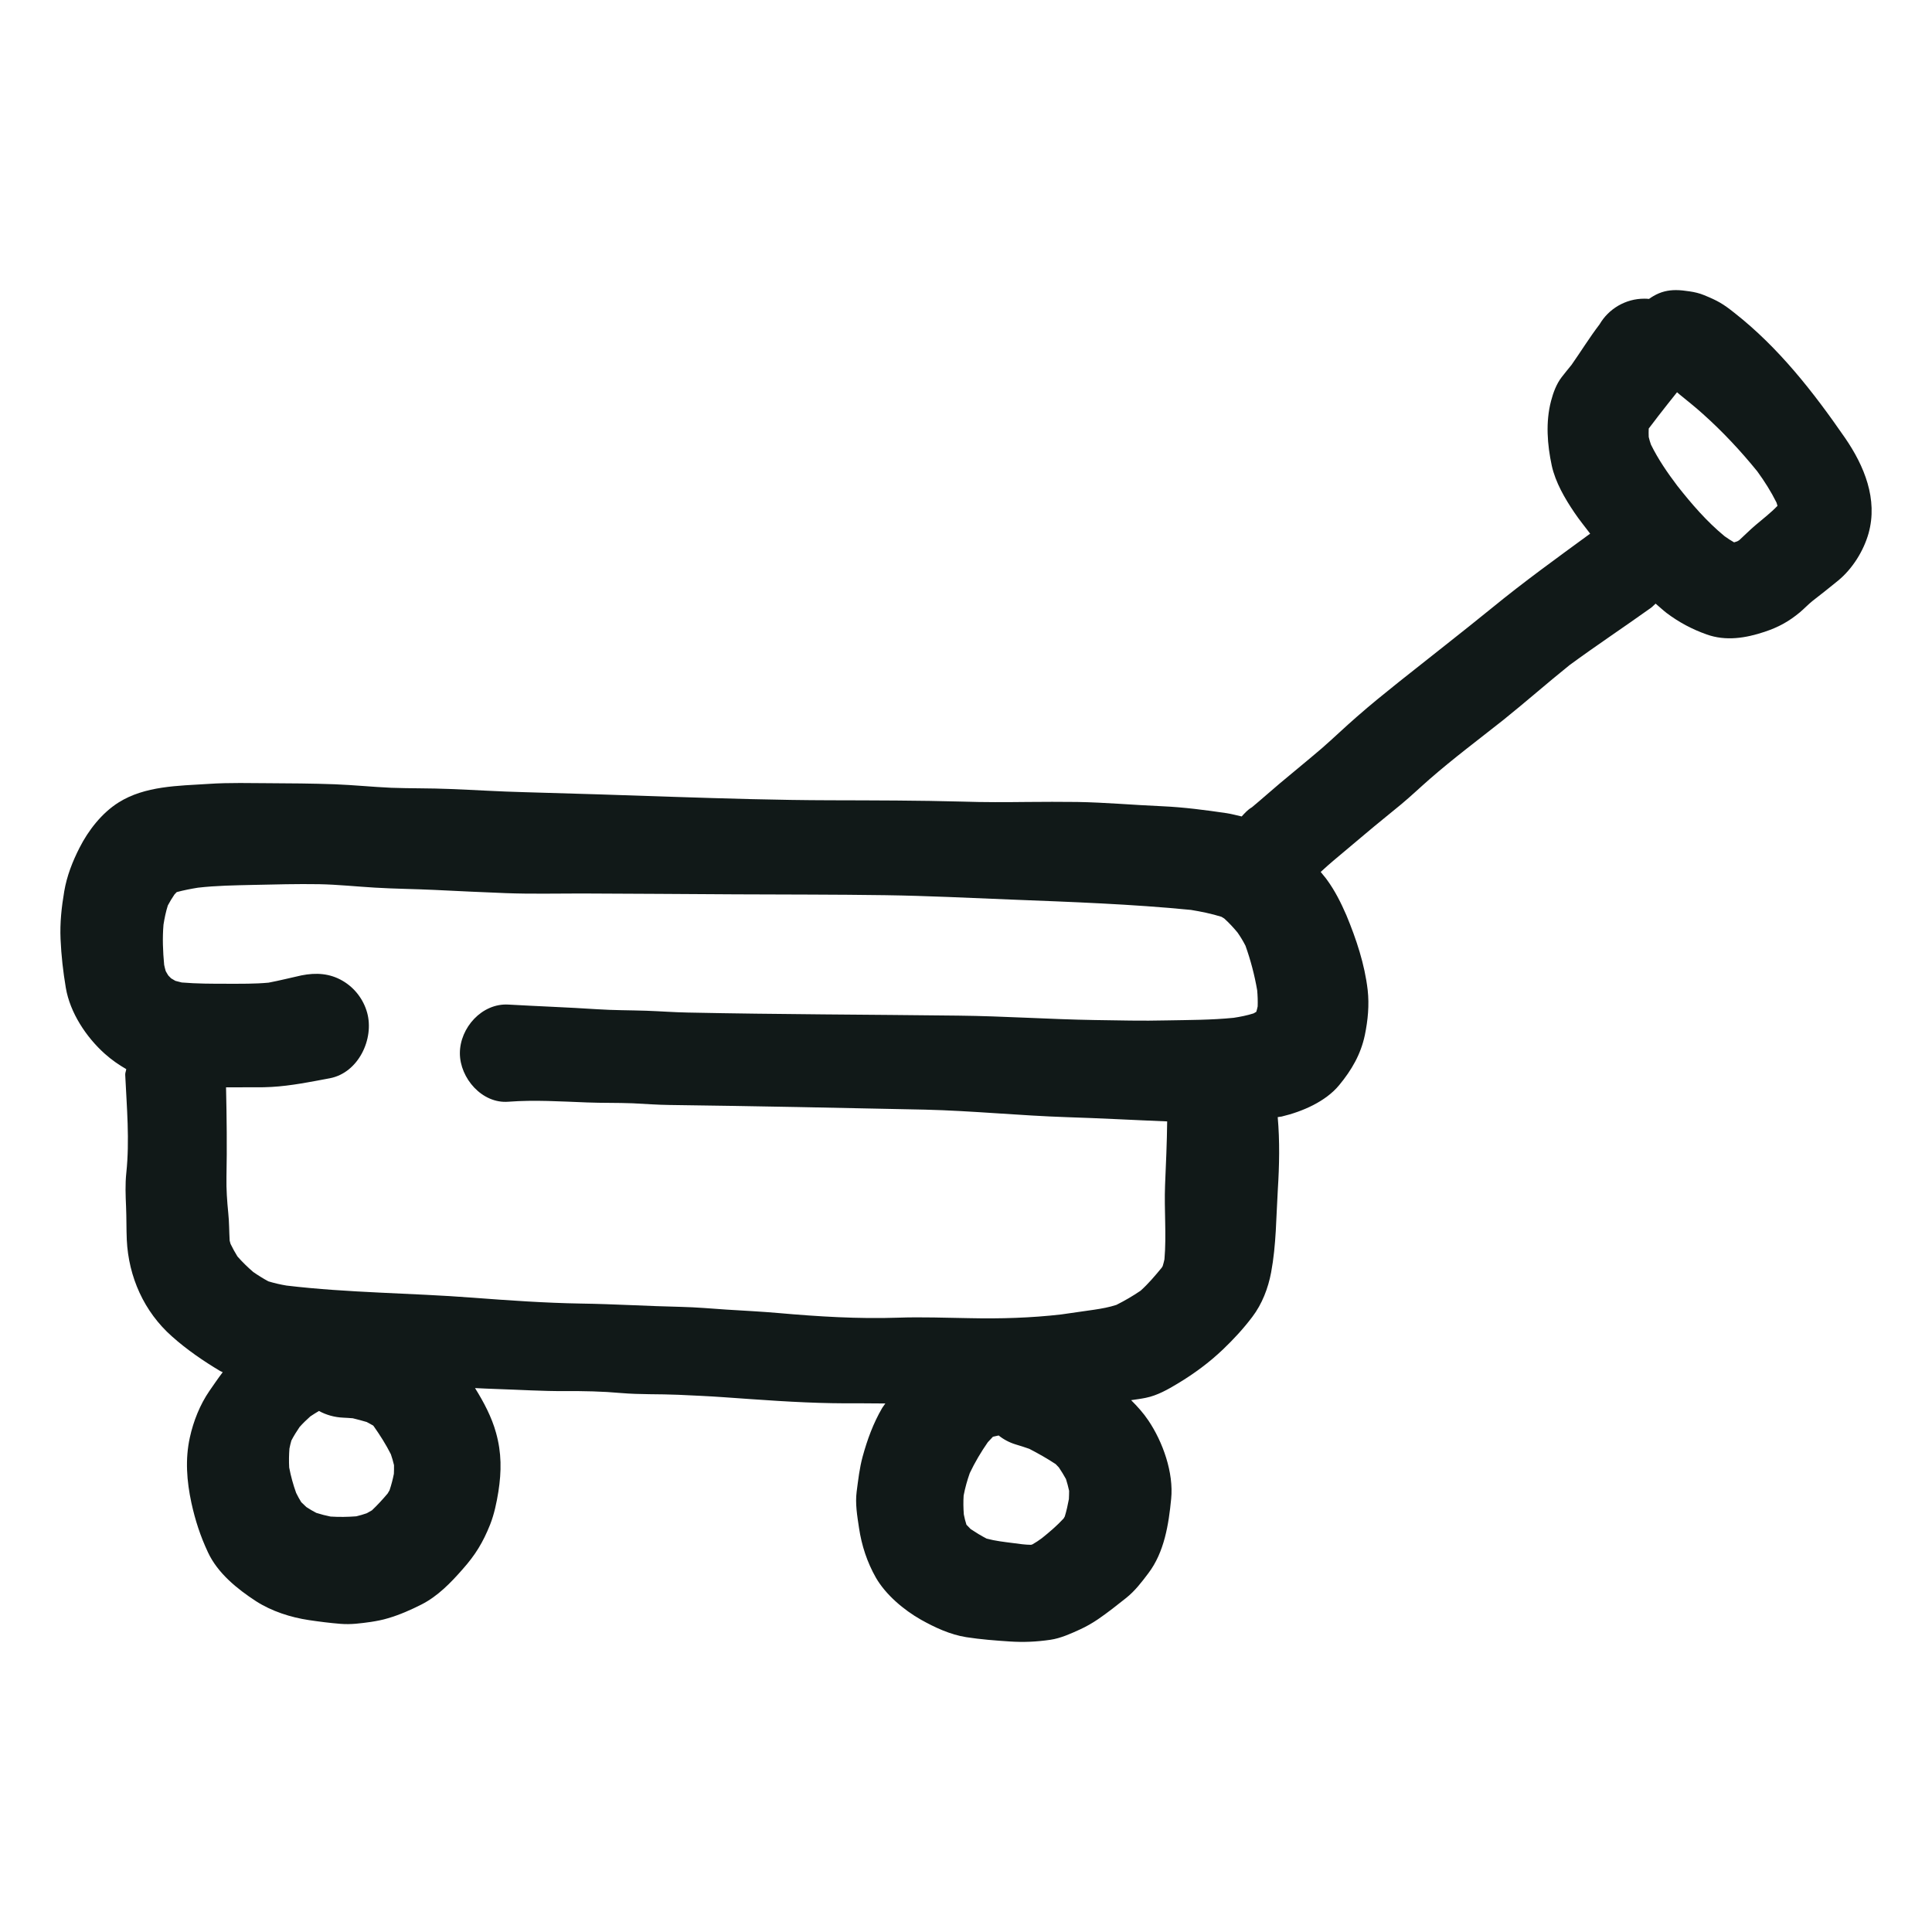 <?xml version="1.0" encoding="utf-8"?>
<svg version="1.1" id="designs" xmlns="http://www.w3.org/2000/svg" xmlns:xlink="http://www.w3.org/1999/xlink" 
	 width="800px" height="800px" viewBox="0 0 32 32" xml:space="preserve">
<style type="text/css">
	.sketchy_een{fill:#111918;}
</style>
<path class="sketchy_een" d="M22.317,15.196c-0.006-0.013-0.011-0.026-0.017-0.04c-0.009-0.022-0.018-0.044-0.028-0.066
	C22.287,15.126,22.302,15.161,22.317,15.196z M6.145,26.865L6.145,26.865c0.01-0.001,0.019-0.002,0.029-0.004
	C6.164,26.863,6.154,26.864,6.145,26.865z M6.099,26.872c0.015-0.002,0.03-0.004,0.045-0.006h0
	C6.13,26.868,6.114,26.87,6.099,26.872z M30.949,8.835c-0.083,0.292-0.267,0.586-0.502,0.78c-0.143,0.117-0.287,0.231-0.433,0.344
	c0.003-0.003,0.007-0.005,0.01-0.008c-0.075,0.06-0.138,0.128-0.211,0.19c-0.186,0.154-0.355,0.247-0.586,0.324
	c-0.312,0.104-0.642,0.158-0.96,0.043c-0.241-0.085-0.46-0.202-0.663-0.355c-0.064-0.049-0.12-0.104-0.182-0.155
	c-0.027,0.022-0.047,0.048-0.076,0.069c-0.448,0.32-0.906,0.624-1.349,0.949c-0.37,0.297-0.725,0.61-1.095,0.907
	c-0.409,0.324-0.829,0.638-1.222,0.981c-0.158,0.138-0.31,0.283-0.472,0.418c-0.195,0.162-0.395,0.32-0.588,0.484
	c-0.178,0.148-0.355,0.298-0.533,0.448c-0.072,0.06-0.142,0.124-0.212,0.188c0.033,0.044,0.071,0.084,0.103,0.129
	c0.135,0.185,0.232,0.381,0.322,0.587c0.165,0.398,0.303,0.811,0.353,1.239c0.028,0.25,0.004,0.501-0.047,0.748
	c-0.067,0.318-0.219,0.579-0.424,0.827c-0.225,0.274-0.612,0.44-0.952,0.521c-0.022,0.005-0.045,0.005-0.067,0.01
	c0.035,0.394,0.027,0.802,0.002,1.196c-0.028,0.458-0.026,0.92-0.111,1.375c-0.049,0.262-0.15,0.525-0.312,0.738
	c-0.146,0.193-0.308,0.369-0.484,0.537c-0.227,0.217-0.48,0.404-0.75,0.566c-0.164,0.099-0.34,0.199-0.529,0.237
	c-0.081,0.017-0.162,0.027-0.244,0.039c0.104,0.104,0.203,0.213,0.286,0.337c0.239,0.354,0.421,0.865,0.377,1.299
	c-0.041,0.422-0.113,0.882-0.377,1.23c-0.113,0.15-0.221,0.292-0.367,0.409c-0.152,0.121-0.306,0.243-0.468,0.354
	c-0.093,0.063-0.19,0.119-0.292,0.166c-0.15,0.069-0.328,0.15-0.496,0.174c-0.237,0.034-0.44,0.043-0.675,0.028
	c-0.239-0.016-0.478-0.034-0.717-0.071c-0.267-0.042-0.521-0.16-0.756-0.292c-0.278-0.158-0.578-0.409-0.742-0.693
	c-0.146-0.257-0.237-0.535-0.28-0.825c-0.03-0.2-0.065-0.401-0.039-0.601c0.026-0.197,0.047-0.389,0.099-0.58
	c0.077-0.281,0.176-0.553,0.324-0.806c0.015-0.026,0.036-0.048,0.052-0.074c-0.143-0.001-0.286-0.003-0.427-0.003
	c-0.152,0-0.302,0.002-0.452-0.002c-0.602-0.01-1.2-0.057-1.801-0.099c-0.249-0.018-0.5-0.028-0.75-0.04
	c-0.316-0.014-0.632-0.002-0.948-0.029c-0.31-0.028-0.616-0.034-0.928-0.032c-0.373,0.002-0.744-0.022-1.116-0.034
	c-0.125-0.003-0.25-0.011-0.374-0.016c0.144,0.231,0.276,0.479,0.348,0.741c0.093,0.333,0.091,0.638,0.039,0.973
	c-0.03,0.186-0.069,0.374-0.138,0.549c-0.117,0.292-0.243,0.5-0.454,0.737c-0.197,0.225-0.411,0.446-0.681,0.584
	c-0.176,0.089-0.363,0.172-0.555,0.228c-0.095,0.029-0.188,0.046-0.283,0.061h0c-0.174,0.024-0.33,0.046-0.504,0.032
	c-0.174-0.014-0.349-0.036-0.523-0.062c-0.302-0.045-0.616-0.146-0.875-0.312c-0.312-0.203-0.638-0.466-0.798-0.812
	c-0.126-0.268-0.211-0.531-0.274-0.819c-0.077-0.359-0.105-0.72-0.026-1.08c0.059-0.271,0.168-0.545,0.324-0.772
	c0.072-0.104,0.144-0.21,0.221-0.311c-0.014-0.008-0.029-0.012-0.043-0.02c-0.276-0.164-0.559-0.359-0.798-0.573
	c-0.462-0.409-0.719-0.985-0.748-1.599c-0.008-0.182-0.004-0.365-0.012-0.549c-0.008-0.186-0.016-0.371,0.004-0.559
	c0.057-0.543,0.008-1.082-0.018-1.626c-0.002-0.033,0.014-0.062,0.017-0.094c-0.121-0.07-0.237-0.149-0.355-0.254
	C1.429,17.18,1.159,16.773,1.09,16.36c-0.045-0.267-0.075-0.533-0.087-0.804c-0.012-0.271,0.016-0.527,0.061-0.793
	c0.043-0.253,0.136-0.492,0.253-0.721c0.146-0.289,0.371-0.577,0.646-0.75c0.438-0.276,0.987-0.276,1.489-0.308
	c0.174-0.012,0.349-0.015,0.524-0.015c0.146,0,0.292,0.002,0.438,0.003c0.377,0.002,0.754,0.004,1.131,0.018
	c0.312,0.012,0.622,0.044,0.934,0.058c0.324,0.012,0.648,0.006,0.971,0.02c0.413,0.016,0.825,0.043,1.238,0.053
	c0.819,0.022,1.639,0.049,2.458,0.077c0.869,0.028,1.735,0.055,2.604,0.057c0.73,0.002,1.461,0.002,2.192,0.022
	c0.357,0.012,0.715,0.01,1.07,0.006c0.276-0.002,0.553-0.004,0.829,0c0.472,0.008,0.94,0.051,1.412,0.071
	c0.355,0.016,0.713,0.063,1.066,0.115c0.08,0.012,0.164,0.036,0.247,0.054c0.05-0.054,0.099-0.11,0.165-0.149
	c0.002-0.001,0.004-0.002,0.006-0.004c0.157-0.13,0.309-0.267,0.466-0.399c0.231-0.194,0.464-0.383,0.693-0.579
	c0.195-0.17,0.381-0.35,0.576-0.519c0.227-0.2,0.462-0.389,0.699-0.579c0.513-0.409,1.033-0.812,1.542-1.226
	c0.525-0.43,1.077-0.828,1.625-1.229c-0.087-0.116-0.18-0.228-0.261-0.349c-0.158-0.233-0.314-0.501-0.375-0.778
	c-0.075-0.351-0.103-0.721-0.012-1.07c0.036-0.138,0.089-0.282,0.176-0.395c0.053-0.069,0.108-0.135,0.163-0.203
	c0.156-0.222,0.299-0.455,0.465-0.672c0.075-0.128,0.178-0.231,0.308-0.308c0.134-0.077,0.278-0.117,0.434-0.117
	c0.026,0,0.051,0.001,0.077,0.004c0.022-0.016,0.045-0.031,0.069-0.045c0.126-0.075,0.248-0.101,0.376-0.101
	c0.073,0,0.148,0.009,0.227,0.021c0.083,0.012,0.164,0.031,0.241,0.063c0.227,0.093,0.312,0.142,0.503,0.294
	c0.731,0.574,1.305,1.309,1.83,2.069C30.878,7.715,31.107,8.27,30.949,8.835z M2.898,16.262l0.001,0.001h0
	c-0.002-0.001-0.004-0.003-0.006-0.004C2.895,16.259,2.897,16.261,2.898,16.262z M2.934,16.289
	c-0.011-0.008-0.022-0.017-0.033-0.025h0C2.911,16.272,2.923,16.281,2.934,16.289z M6.526,24.267
	c-0.014-0.061-0.032-0.121-0.052-0.18c-0.082-0.163-0.18-0.317-0.286-0.467c-0.003-0.003-0.006-0.006-0.008-0.009
	c-0.035-0.02-0.07-0.039-0.106-0.058C5.998,23.53,5.92,23.51,5.843,23.491c-0.052-0.004-0.104-0.008-0.157-0.01
	c-0.145-0.006-0.283-0.045-0.403-0.111c-0.049,0.029-0.097,0.059-0.143,0.09c-0.063,0.056-0.123,0.114-0.178,0.176
	c-0.05,0.073-0.096,0.147-0.136,0.224c-0.013,0.044-0.023,0.088-0.032,0.133c-0.008,0.105-0.01,0.209-0.004,0.314
	c0.027,0.143,0.066,0.284,0.115,0.42c0.026,0.052,0.053,0.104,0.084,0.153c0.028,0.028,0.056,0.055,0.086,0.082
	c0.053,0.035,0.108,0.067,0.164,0.096c0.078,0.025,0.156,0.045,0.236,0.061c0.142,0.009,0.283,0.007,0.426-0.004
	c0.059-0.014,0.117-0.031,0.174-0.051c0.029-0.015,0.057-0.031,0.085-0.048c0.091-0.086,0.178-0.181,0.26-0.278
	c0.011-0.018,0.022-0.036,0.032-0.054c0.03-0.09,0.054-0.181,0.072-0.273C6.526,24.363,6.527,24.315,6.526,24.267z M17.708,24.693
	c-0.014-0.065-0.032-0.131-0.052-0.195c-0.036-0.066-0.076-0.13-0.118-0.193c-0.017-0.019-0.034-0.037-0.053-0.055
	c-0.141-0.093-0.286-0.175-0.437-0.253c-0.074-0.026-0.148-0.05-0.223-0.072c-0.106-0.032-0.202-0.083-0.284-0.149
	c-0.032,0.006-0.063,0.014-0.095,0.021c-0.029,0.03-0.057,0.06-0.085,0.091c-0.112,0.161-0.214,0.333-0.298,0.51
	c-0.043,0.121-0.078,0.246-0.102,0.372c-0.007,0.106-0.005,0.209,0.003,0.314c0.011,0.057,0.025,0.114,0.043,0.169
	c0.001,0.001,0.002,0.003,0.003,0.004c0.022,0.024,0.045,0.047,0.068,0.07c0.086,0.057,0.174,0.111,0.265,0.158
	c0.144,0.038,0.295,0.055,0.444,0.074c0.096,0.013,0.193,0.027,0.289,0.028c0.008-0.002,0.016-0.004,0.024-0.007
	c0.055-0.031,0.107-0.066,0.158-0.104c0.126-0.101,0.249-0.206,0.358-0.324c0.007-0.011,0.013-0.022,0.02-0.034
	c0.029-0.094,0.05-0.191,0.068-0.288C17.706,24.787,17.708,24.74,17.708,24.693z M19.297,19.632
	c0.015-0.352,0.031-0.705,0.035-1.058c-0.552-0.022-1.105-0.053-1.656-0.07c-0.788-0.026-1.572-0.106-2.357-0.125
	c-1.41-0.03-2.817-0.059-4.225-0.077c-0.203-0.002-0.407-0.018-0.612-0.028c-0.253-0.01-0.507-0.004-0.76-0.014
	c-0.43-0.016-0.869-0.045-1.301-0.012c-0.436,0.036-0.804-0.391-0.804-0.803c0-0.421,0.365-0.832,0.804-0.806
	c0.49,0.028,0.979,0.045,1.467,0.077c0.272,0.018,0.545,0.016,0.817,0.025c0.229,0.008,0.46,0.026,0.689,0.03
	c1.495,0.031,2.987,0.033,4.482,0.051c0.752,0.008,1.504,0.061,2.257,0.073c0.397,0.006,0.794,0.016,1.191,0.006
	c0.369-0.007,0.742-0.006,1.11-0.043c0.111-0.017,0.222-0.039,0.329-0.073c0.015-0.008,0.03-0.017,0.045-0.026
	c0.009-0.03,0.017-0.06,0.023-0.09c0.003-0.088,0-0.177-0.008-0.266c-0.043-0.251-0.109-0.501-0.194-0.739
	c-0.039-0.076-0.082-0.148-0.132-0.219c-0.069-0.083-0.14-0.16-0.22-0.232c-0.015-0.01-0.03-0.019-0.046-0.028
	c-0.163-0.051-0.335-0.086-0.505-0.114c-0.987-0.097-1.982-0.132-2.972-0.171c-0.699-0.028-1.396-0.063-2.095-0.073
	c-0.825-0.012-1.653-0.01-2.478-0.014c-0.849-0.004-1.7-0.012-2.549-0.014c-0.419,0-0.839,0.01-1.256-0.006
	c-0.393-0.016-0.784-0.033-1.175-0.053c-0.33-0.016-0.661-0.018-0.991-0.038c-0.308-0.018-0.614-0.051-0.924-0.057
	c-0.365-0.006-0.731,0.004-1.096,0.012c-0.305,0.007-0.609,0.011-0.912,0.046c-0.118,0.019-0.236,0.042-0.351,0.073
	c-0.013,0.013-0.025,0.026-0.037,0.039c-0.04,0.059-0.077,0.119-0.11,0.182c-0.033,0.104-0.055,0.21-0.072,0.318
	c-0.019,0.221-0.01,0.445,0.011,0.666c0.007,0.035,0.016,0.069,0.026,0.104c0.014,0.025,0.028,0.05,0.044,0.074
	c0.015,0.016,0.03,0.031,0.046,0.046c0.023,0.014,0.046,0.028,0.07,0.041c0.035,0.01,0.07,0.019,0.105,0.027
	c0.252,0.021,0.5,0.021,0.755,0.021c0.228,0,0.456,0.003,0.683-0.018c0.184-0.035,0.365-0.081,0.547-0.121
	c0.239-0.047,0.466-0.035,0.681,0.091c0.197,0.115,0.344,0.306,0.405,0.527c0.12,0.434-0.144,0.995-0.616,1.086
	c-0.316,0.059-0.644,0.126-0.965,0.144c-0.089,0.006-0.176,0.006-0.265,0.006c-0.061,0-0.124,0-0.186,0
	c-0.103,0.002-0.203,0-0.305,0.001c0.011,0.496,0.017,0.991,0.007,1.486c-0.004,0.203,0.01,0.397,0.03,0.598
	c0.016,0.151,0.014,0.304,0.023,0.456c0.005,0.018,0.01,0.036,0.015,0.054c0.035,0.071,0.072,0.14,0.114,0.207
	c0.081,0.092,0.168,0.177,0.261,0.257c0.081,0.056,0.164,0.108,0.251,0.155c0.099,0.03,0.199,0.053,0.301,0.07
	c1.023,0.122,2.06,0.122,3.087,0.201c0.594,0.045,1.193,0.087,1.789,0.097c0.555,0.008,1.108,0.043,1.662,0.055
	c0.251,0.006,0.5,0.028,0.748,0.045c0.288,0.018,0.575,0.032,0.861,0.057c0.655,0.058,1.321,0.099,1.978,0.077
	c0.397-0.014,0.794,0.002,1.191,0.008c0.503,0.011,1.017-0.004,1.517-0.062c0.181-0.026,0.362-0.053,0.544-0.078
	c0.127-0.019,0.249-0.041,0.368-0.08c0.138-0.069,0.273-0.148,0.401-0.235c0.129-0.116,0.24-0.248,0.35-0.381
	c0.005-0.009,0.011-0.018,0.016-0.027c0.011-0.037,0.021-0.074,0.029-0.112C19.322,20.452,19.281,20.042,19.297,19.632z
	 M29.441,8.378c-0.005-0.019-0.011-0.037-0.017-0.055c-0.09-0.181-0.199-0.353-0.318-0.516c-0.276-0.34-0.576-0.661-0.903-0.953
	c-0.124-0.112-0.255-0.215-0.383-0.32c-0.014-0.012-0.029-0.024-0.043-0.037c-0.105,0.132-0.211,0.264-0.314,0.398
	c-0.016,0.021-0.031,0.041-0.047,0.062c-0.033,0.045-0.067,0.089-0.101,0.132c-0.002,0.003-0.004,0.007-0.007,0.01
	c-0.002,0.046-0.002,0.093,0,0.139c0.01,0.042,0.022,0.084,0.037,0.126c0.12,0.244,0.273,0.466,0.437,0.683
	c0.237,0.301,0.487,0.591,0.782,0.834c0.051,0.037,0.104,0.071,0.158,0.102c0.018-0.005,0.035-0.011,0.053-0.017
	c0.01-0.006,0.021-0.012,0.031-0.018c0.091-0.082,0.177-0.171,0.271-0.25C29.197,8.596,29.33,8.494,29.441,8.378z"/>
</svg>